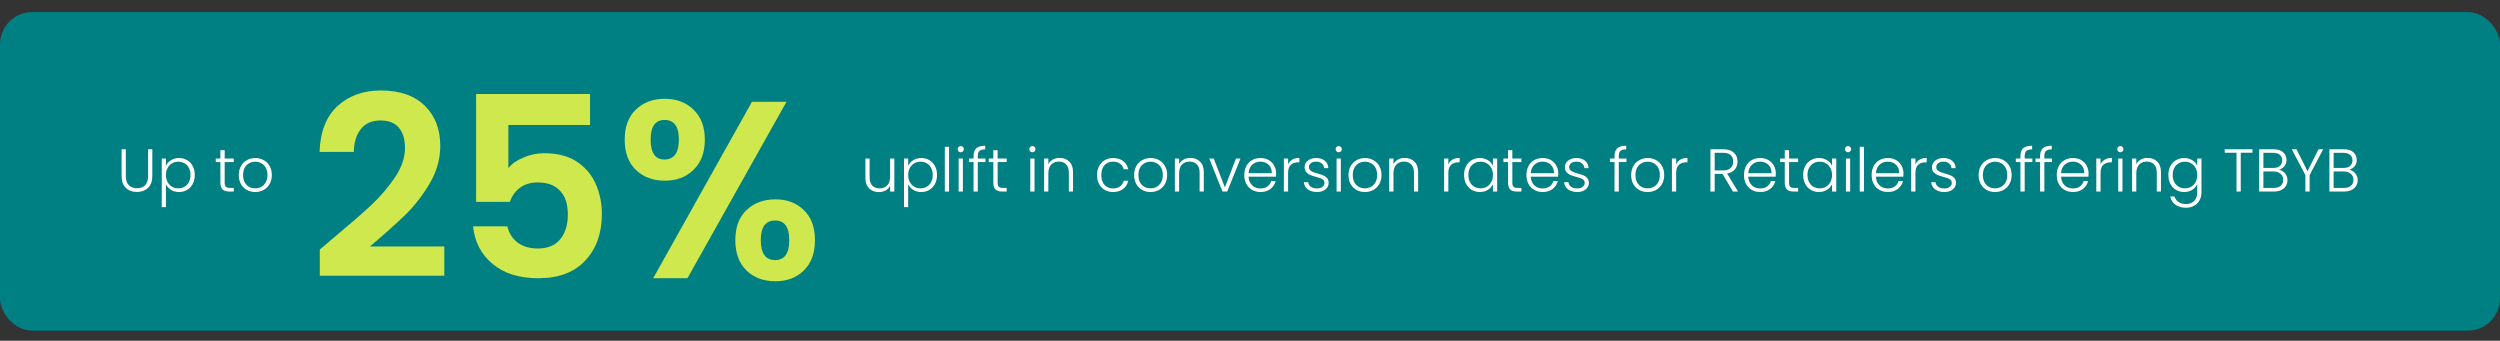 <svg xmlns="http://www.w3.org/2000/svg" width="1240" height="169" viewBox="0 0 1240 169" fill="none"><rect x="0" y="0" width="1240" height="169" fill="#333333" stroke="none"/><rect y="6" width="1240" height="158" rx="16" fill="#008083"></rect><path d="M443.59 78.62V95H441.49V92.12C441.01 93.14 440.27 93.92 439.27 94.46C438.27 95 437.15 95.27 435.91 95.27C433.95 95.27 432.35 94.67 431.11 93.47C429.87 92.25 429.25 90.49 429.25 88.19V78.62H431.32V87.95C431.32 89.73 431.76 91.09 432.64 92.03C433.54 92.97 434.76 93.44 436.3 93.44C437.88 93.44 439.14 92.94 440.08 91.94C441.02 90.94 441.49 89.47 441.49 87.53V78.62H443.59ZM450.454 82.22C450.974 81.12 451.794 80.21 452.914 79.49C454.054 78.75 455.404 78.38 456.964 78.38C458.444 78.38 459.774 78.73 460.954 79.43C462.154 80.11 463.084 81.09 463.744 82.37C464.424 83.63 464.764 85.1 464.764 86.78C464.764 88.46 464.424 89.94 463.744 91.22C463.084 92.5 462.154 93.49 460.954 94.19C459.774 94.89 458.444 95.24 456.964 95.24C455.424 95.24 454.084 94.88 452.944 94.16C451.804 93.42 450.974 92.5 450.454 91.4V102.74H448.384V78.62H450.454V82.22ZM462.634 86.78C462.634 85.42 462.364 84.25 461.824 83.27C461.304 82.27 460.584 81.51 459.664 80.99C458.744 80.47 457.704 80.21 456.544 80.21C455.424 80.21 454.394 80.48 453.454 81.02C452.534 81.56 451.804 82.33 451.264 83.33C450.724 84.33 450.454 85.49 450.454 86.81C450.454 88.13 450.724 89.29 451.264 90.29C451.804 91.29 452.534 92.06 453.454 92.6C454.394 93.14 455.424 93.41 456.544 93.41C457.704 93.41 458.744 93.15 459.664 92.63C460.584 92.09 461.304 91.32 461.824 90.32C462.364 89.3 462.634 88.12 462.634 86.78ZM470.729 72.8V95H468.629V72.8H470.729ZM476.534 75.53C476.114 75.53 475.754 75.38 475.454 75.08C475.154 74.78 475.004 74.41 475.004 73.97C475.004 73.53 475.154 73.17 475.454 72.89C475.754 72.59 476.114 72.44 476.534 72.44C476.954 72.44 477.314 72.59 477.614 72.89C477.914 73.17 478.064 73.53 478.064 73.97C478.064 74.41 477.914 74.78 477.614 75.08C477.314 75.38 476.954 75.53 476.534 75.53ZM477.584 78.62V95H475.484V78.62H477.584ZM488.789 80.39H484.979V95H482.879V80.39H480.599V78.62H482.879V77.48C482.879 75.7 483.329 74.39 484.229 73.55C485.149 72.71 486.629 72.29 488.669 72.29V74.09C487.309 74.09 486.349 74.35 485.789 74.87C485.249 75.39 484.979 76.26 484.979 77.48V78.62H488.789V80.39ZM494.825 80.39V90.56C494.825 91.56 495.015 92.25 495.395 92.63C495.775 93.01 496.445 93.2 497.405 93.2H499.325V95H497.075C495.595 95 494.495 94.66 493.775 93.98C493.055 93.28 492.695 92.14 492.695 90.56V80.39H490.415V78.62H492.695V74.51H494.825V78.62H499.325V80.39H494.825ZM512.071 75.53C511.651 75.53 511.291 75.38 510.991 75.08C510.691 74.78 510.541 74.41 510.541 73.97C510.541 73.53 510.691 73.17 510.991 72.89C511.291 72.59 511.651 72.44 512.071 72.44C512.491 72.44 512.851 72.59 513.151 72.89C513.451 73.17 513.601 73.53 513.601 73.97C513.601 74.41 513.451 74.78 513.151 75.08C512.851 75.38 512.491 75.53 512.071 75.53ZM513.121 78.62V95H511.021V78.62H513.121ZM525.557 78.32C527.517 78.32 529.117 78.93 530.357 80.15C531.597 81.35 532.217 83.1 532.217 85.4V95H530.147V85.64C530.147 83.86 529.697 82.5 528.797 81.56C527.917 80.62 526.707 80.15 525.167 80.15C523.587 80.15 522.327 80.65 521.387 81.65C520.447 82.65 519.977 84.12 519.977 86.06V95H517.877V78.62H519.977V81.41C520.497 80.41 521.247 79.65 522.227 79.13C523.207 78.59 524.317 78.32 525.557 78.32ZM544.133 86.81C544.133 85.11 544.473 83.63 545.153 82.37C545.833 81.09 546.773 80.11 547.973 79.43C549.173 78.73 550.543 78.38 552.083 78.38C554.103 78.38 555.763 78.88 557.063 79.88C558.383 80.88 559.233 82.24 559.613 83.96H557.363C557.083 82.78 556.473 81.86 555.533 81.2C554.613 80.52 553.463 80.18 552.083 80.18C550.983 80.18 549.993 80.43 549.113 80.93C548.233 81.43 547.533 82.18 547.013 83.18C546.513 84.16 546.263 85.37 546.263 86.81C546.263 88.25 546.513 89.47 547.013 90.47C547.533 91.47 548.233 92.22 549.113 92.72C549.993 93.22 550.983 93.47 552.083 93.47C553.463 93.47 554.613 93.14 555.533 92.48C556.473 91.8 557.083 90.86 557.363 89.66H559.613C559.233 91.34 558.383 92.69 557.063 93.71C555.743 94.73 554.083 95.24 552.083 95.24C550.543 95.24 549.173 94.9 547.973 94.22C546.773 93.52 545.833 92.54 545.153 91.28C544.473 90 544.133 88.51 544.133 86.81ZM570.662 95.24C569.122 95.24 567.732 94.9 566.492 94.22C565.272 93.52 564.302 92.54 563.582 91.28C562.882 90 562.532 88.51 562.532 86.81C562.532 85.11 562.892 83.63 563.612 82.37C564.332 81.09 565.312 80.11 566.552 79.43C567.792 78.73 569.182 78.38 570.722 78.38C572.262 78.38 573.652 78.73 574.892 79.43C576.152 80.11 577.132 81.09 577.832 82.37C578.552 83.63 578.912 85.11 578.912 86.81C578.912 88.49 578.552 89.97 577.832 91.25C577.112 92.53 576.122 93.52 574.862 94.22C573.602 94.9 572.202 95.24 570.662 95.24ZM570.662 93.41C571.742 93.41 572.742 93.17 573.662 92.69C574.582 92.19 575.322 91.45 575.882 90.47C576.462 89.47 576.752 88.25 576.752 86.81C576.752 85.37 576.472 84.16 575.912 83.18C575.352 82.18 574.612 81.44 573.692 80.96C572.772 80.46 571.772 80.21 570.692 80.21C569.612 80.21 568.612 80.46 567.692 80.96C566.772 81.44 566.032 82.18 565.472 83.18C564.932 84.16 564.662 85.37 564.662 86.81C564.662 88.25 564.932 89.47 565.472 90.47C566.032 91.45 566.762 92.19 567.662 92.69C568.582 93.17 569.582 93.41 570.662 93.41ZM590.42 78.32C592.38 78.32 593.98 78.93 595.22 80.15C596.46 81.35 597.08 83.1 597.08 85.4V95H595.01V85.64C595.01 83.86 594.56 82.5 593.66 81.56C592.78 80.62 591.57 80.15 590.03 80.15C588.45 80.15 587.19 80.65 586.25 81.65C585.31 82.65 584.84 84.12 584.84 86.06V95H582.74V78.62H584.84V81.41C585.36 80.41 586.11 79.65 587.09 79.13C588.07 78.59 589.18 78.32 590.42 78.32ZM607.544 92.96L613.064 78.62H615.284L608.714 95H606.344L599.774 78.62H602.024L607.544 92.96ZM632.95 85.97C632.95 86.69 632.93 87.24 632.89 87.62H619.3C619.36 88.86 619.66 89.92 620.2 90.8C620.74 91.68 621.45 92.35 622.33 92.81C623.21 93.25 624.17 93.47 625.21 93.47C626.57 93.47 627.71 93.14 628.63 92.48C629.57 91.82 630.19 90.93 630.49 89.81H632.71C632.31 91.41 631.45 92.72 630.13 93.74C628.83 94.74 627.19 95.24 625.21 95.24C623.67 95.24 622.29 94.9 621.07 94.22C619.85 93.52 618.89 92.54 618.19 91.28C617.51 90 617.17 88.51 617.17 86.81C617.17 85.11 617.51 83.62 618.19 82.34C618.87 81.06 619.82 80.08 621.04 79.4C622.26 78.72 623.65 78.38 625.21 78.38C626.77 78.38 628.13 78.72 629.29 79.4C630.47 80.08 631.37 81 631.99 82.16C632.63 83.3 632.95 84.57 632.95 85.97ZM630.82 85.91C630.84 84.69 630.59 83.65 630.07 82.79C629.57 81.93 628.88 81.28 628 80.84C627.12 80.4 626.16 80.18 625.12 80.18C623.56 80.18 622.23 80.68 621.13 81.68C620.03 82.68 619.42 84.09 619.3 85.91H630.82ZM638.893 81.53C639.353 80.51 640.053 79.72 640.993 79.16C641.953 78.6 643.123 78.32 644.503 78.32V80.51H643.933C642.413 80.51 641.193 80.92 640.273 81.74C639.353 82.56 638.893 83.93 638.893 85.85V95H636.793V78.62H638.893V81.53ZM653.302 95.24C651.422 95.24 649.882 94.81 648.682 93.95C647.502 93.07 646.842 91.88 646.702 90.38H648.862C648.962 91.3 649.392 92.05 650.152 92.63C650.932 93.19 651.972 93.47 653.272 93.47C654.412 93.47 655.302 93.2 655.942 92.66C656.602 92.12 656.932 91.45 656.932 90.65C656.932 90.09 656.752 89.63 656.392 89.27C656.032 88.91 655.572 88.63 655.012 88.43C654.472 88.21 653.732 87.98 652.792 87.74C651.572 87.42 650.582 87.1 649.822 86.78C649.062 86.46 648.412 85.99 647.872 85.37C647.352 84.73 647.092 83.88 647.092 82.82C647.092 82.02 647.332 81.28 647.812 80.6C648.292 79.92 648.972 79.38 649.852 78.98C650.732 78.58 651.732 78.38 652.852 78.38C654.612 78.38 656.032 78.83 657.112 79.73C658.192 80.61 658.772 81.83 658.852 83.39H656.752C656.692 82.43 656.312 81.66 655.612 81.08C654.932 80.48 653.992 80.18 652.792 80.18C651.732 80.18 650.872 80.43 650.212 80.93C649.552 81.43 649.222 82.05 649.222 82.79C649.222 83.43 649.412 83.96 649.792 84.38C650.192 84.78 650.682 85.1 651.262 85.34C651.842 85.56 652.622 85.81 653.602 86.09C654.782 86.41 655.722 86.72 656.422 87.02C657.122 87.32 657.722 87.76 658.222 88.34C658.722 88.92 658.982 89.69 659.002 90.65C659.002 91.53 658.762 92.32 658.282 93.02C657.802 93.7 657.132 94.24 656.272 94.64C655.412 95.04 654.422 95.24 653.302 95.24ZM664.005 75.53C663.585 75.53 663.225 75.38 662.925 75.08C662.625 74.78 662.475 74.41 662.475 73.97C662.475 73.53 662.625 73.17 662.925 72.89C663.225 72.59 663.585 72.44 664.005 72.44C664.425 72.44 664.785 72.59 665.085 72.89C665.385 73.17 665.535 73.53 665.535 73.97C665.535 74.41 665.385 74.78 665.085 75.08C664.785 75.38 664.425 75.53 664.005 75.53ZM665.055 78.62V95H662.955V78.62H665.055ZM676.98 95.24C675.44 95.24 674.05 94.9 672.81 94.22C671.59 93.52 670.62 92.54 669.9 91.28C669.2 90 668.85 88.51 668.85 86.81C668.85 85.11 669.21 83.63 669.93 82.37C670.65 81.09 671.63 80.11 672.87 79.43C674.11 78.73 675.5 78.38 677.04 78.38C678.58 78.38 679.97 78.73 681.21 79.43C682.47 80.11 683.45 81.09 684.15 82.37C684.87 83.63 685.23 85.11 685.23 86.81C685.23 88.49 684.87 89.97 684.15 91.25C683.43 92.53 682.44 93.52 681.18 94.22C679.92 94.9 678.52 95.24 676.98 95.24ZM676.98 93.41C678.06 93.41 679.06 93.17 679.98 92.69C680.9 92.19 681.64 91.45 682.2 90.47C682.78 89.47 683.07 88.25 683.07 86.81C683.07 85.37 682.79 84.16 682.23 83.18C681.67 82.18 680.93 81.44 680.01 80.96C679.09 80.46 678.09 80.21 677.01 80.21C675.93 80.21 674.93 80.46 674.01 80.96C673.09 81.44 672.35 82.18 671.79 83.18C671.25 84.16 670.98 85.37 670.98 86.81C670.98 88.25 671.25 89.47 671.79 90.47C672.35 91.45 673.08 92.19 673.98 92.69C674.9 93.17 675.9 93.41 676.98 93.41ZM696.738 78.32C698.698 78.32 700.298 78.93 701.538 80.15C702.778 81.35 703.398 83.1 703.398 85.4V95H701.328V85.64C701.328 83.86 700.878 82.5 699.978 81.56C699.098 80.62 697.888 80.15 696.348 80.15C694.768 80.15 693.508 80.65 692.568 81.65C691.628 82.65 691.158 84.12 691.158 86.06V95H689.058V78.62H691.158V81.41C691.678 80.41 692.428 79.65 693.408 79.13C694.388 78.59 695.498 78.32 696.738 78.32ZM718.375 81.53C718.835 80.51 719.535 79.72 720.475 79.16C721.435 78.6 722.605 78.32 723.985 78.32V80.51H723.415C721.895 80.51 720.675 80.92 719.755 81.74C718.835 82.56 718.375 83.93 718.375 85.85V95H716.275V78.62H718.375V81.53ZM726.184 86.78C726.184 85.1 726.514 83.63 727.174 82.37C727.854 81.09 728.784 80.11 729.964 79.43C731.164 78.73 732.514 78.38 734.014 78.38C735.574 78.38 736.914 78.74 738.034 79.46C739.174 80.18 739.994 81.1 740.494 82.22V78.62H742.594V95H740.494V91.37C739.974 92.49 739.144 93.42 738.004 94.16C736.884 94.88 735.544 95.24 733.984 95.24C732.504 95.24 731.164 94.89 729.964 94.19C728.784 93.49 727.854 92.5 727.174 91.22C726.514 89.94 726.184 88.46 726.184 86.78ZM740.494 86.81C740.494 85.49 740.224 84.33 739.684 83.33C739.144 82.33 738.404 81.56 737.464 81.02C736.544 80.48 735.524 80.21 734.404 80.21C733.244 80.21 732.204 80.47 731.284 80.99C730.364 81.51 729.634 82.27 729.094 83.27C728.574 84.25 728.314 85.42 728.314 86.78C728.314 88.12 728.574 89.3 729.094 90.32C729.634 91.32 730.364 92.09 731.284 92.63C732.204 93.15 733.244 93.41 734.404 93.41C735.524 93.41 736.544 93.14 737.464 92.6C738.404 92.06 739.144 91.29 739.684 90.29C740.224 89.29 740.494 88.13 740.494 86.81ZM750.118 80.39V90.56C750.118 91.56 750.308 92.25 750.688 92.63C751.068 93.01 751.738 93.2 752.698 93.2H754.618V95H752.368C750.888 95 749.788 94.66 749.068 93.98C748.348 93.28 747.988 92.14 747.988 90.56V80.39H745.708V78.62H747.988V74.51H750.118V78.62H754.618V80.39H750.118ZM772.902 85.97C772.902 86.69 772.882 87.24 772.842 87.62H759.252C759.312 88.86 759.612 89.92 760.152 90.8C760.692 91.68 761.402 92.35 762.282 92.81C763.162 93.25 764.122 93.47 765.162 93.47C766.522 93.47 767.662 93.14 768.582 92.48C769.522 91.82 770.142 90.93 770.442 89.81H772.662C772.262 91.41 771.402 92.72 770.082 93.74C768.782 94.74 767.142 95.24 765.162 95.24C763.622 95.24 762.242 94.9 761.022 94.22C759.802 93.52 758.842 92.54 758.142 91.28C757.462 90 757.122 88.51 757.122 86.81C757.122 85.11 757.462 83.62 758.142 82.34C758.822 81.06 759.772 80.08 760.992 79.4C762.212 78.72 763.602 78.38 765.162 78.38C766.722 78.38 768.082 78.72 769.242 79.4C770.422 80.08 771.322 81 771.942 82.16C772.582 83.3 772.902 84.57 772.902 85.97ZM770.772 85.91C770.792 84.69 770.542 83.65 770.022 82.79C769.522 81.93 768.832 81.28 767.952 80.84C767.072 80.4 766.112 80.18 765.072 80.18C763.512 80.18 762.182 80.68 761.082 81.68C759.982 82.68 759.372 84.09 759.252 85.91H770.772ZM782.384 95.24C780.504 95.24 778.964 94.81 777.764 93.95C776.584 93.07 775.924 91.88 775.784 90.38H777.944C778.044 91.3 778.474 92.05 779.234 92.63C780.014 93.19 781.054 93.47 782.354 93.47C783.494 93.47 784.384 93.2 785.024 92.66C785.684 92.12 786.014 91.45 786.014 90.65C786.014 90.09 785.834 89.63 785.474 89.27C785.114 88.91 784.654 88.63 784.094 88.43C783.554 88.21 782.814 87.98 781.874 87.74C780.654 87.42 779.664 87.1 778.904 86.78C778.144 86.46 777.494 85.99 776.954 85.37C776.434 84.73 776.174 83.88 776.174 82.82C776.174 82.02 776.414 81.28 776.894 80.6C777.374 79.92 778.054 79.38 778.934 78.98C779.814 78.58 780.814 78.38 781.934 78.38C783.694 78.38 785.114 78.83 786.194 79.73C787.274 80.61 787.854 81.83 787.934 83.39H785.834C785.774 82.43 785.394 81.66 784.694 81.08C784.014 80.48 783.074 80.18 781.874 80.18C780.814 80.18 779.954 80.43 779.294 80.93C778.634 81.43 778.304 82.05 778.304 82.79C778.304 83.43 778.494 83.96 778.874 84.38C779.274 84.78 779.764 85.1 780.344 85.34C780.924 85.56 781.704 85.81 782.684 86.09C783.864 86.41 784.804 86.72 785.504 87.02C786.204 87.32 786.804 87.76 787.304 88.34C787.804 88.92 788.064 89.69 788.084 90.65C788.084 91.53 787.844 92.32 787.364 93.02C786.884 93.7 786.214 94.24 785.354 94.64C784.494 95.04 783.504 95.24 782.384 95.24ZM806.719 80.39H802.909V95H800.809V80.39H798.529V78.62H800.809V77.48C800.809 75.7 801.259 74.39 802.159 73.55C803.079 72.71 804.559 72.29 806.599 72.29V74.09C805.239 74.09 804.279 74.35 803.719 74.87C803.179 75.39 802.909 76.26 802.909 77.48V78.62H806.719V80.39ZM817.195 95.24C815.655 95.24 814.265 94.9 813.025 94.22C811.805 93.52 810.835 92.54 810.115 91.28C809.415 90 809.065 88.51 809.065 86.81C809.065 85.11 809.425 83.63 810.145 82.37C810.865 81.09 811.845 80.11 813.085 79.43C814.325 78.73 815.715 78.38 817.255 78.38C818.795 78.38 820.185 78.73 821.425 79.43C822.685 80.11 823.665 81.09 824.365 82.37C825.085 83.63 825.445 85.11 825.445 86.81C825.445 88.49 825.085 89.97 824.365 91.25C823.645 92.53 822.655 93.52 821.395 94.22C820.135 94.9 818.735 95.24 817.195 95.24ZM817.195 93.41C818.275 93.41 819.275 93.17 820.195 92.69C821.115 92.19 821.855 91.45 822.415 90.47C822.995 89.47 823.285 88.25 823.285 86.81C823.285 85.37 823.005 84.16 822.445 83.18C821.885 82.18 821.145 81.44 820.225 80.96C819.305 80.46 818.305 80.21 817.225 80.21C816.145 80.21 815.145 80.46 814.225 80.96C813.305 81.44 812.565 82.18 812.005 83.18C811.465 84.16 811.195 85.37 811.195 86.81C811.195 88.25 811.465 89.47 812.005 90.47C812.565 91.45 813.295 92.19 814.195 92.69C815.115 93.17 816.115 93.41 817.195 93.41ZM831.373 81.53C831.833 80.51 832.533 79.72 833.473 79.16C834.433 78.6 835.603 78.32 836.983 78.32V80.51H836.413C834.893 80.51 833.673 80.92 832.753 81.74C831.833 82.56 831.373 83.93 831.373 85.85V95H829.273V78.62H831.373V81.53ZM859.535 95L854.345 86.24H850.475V95H848.375V74.03H854.675C857.015 74.03 858.785 74.59 859.985 75.71C861.205 76.83 861.815 78.3 861.815 80.12C861.815 81.64 861.375 82.94 860.495 84.02C859.635 85.08 858.355 85.77 856.655 86.09L862.055 95H859.535ZM850.475 84.53H854.705C856.345 84.53 857.575 84.13 858.395 83.33C859.235 82.53 859.655 81.46 859.655 80.12C859.655 78.74 859.255 77.68 858.455 76.94C857.655 76.18 856.395 75.8 854.675 75.8H850.475V84.53ZM880.802 85.97C880.802 86.69 880.782 87.24 880.742 87.62H867.152C867.212 88.86 867.512 89.92 868.052 90.8C868.592 91.68 869.302 92.35 870.182 92.81C871.062 93.25 872.022 93.47 873.062 93.47C874.422 93.47 875.562 93.14 876.482 92.48C877.422 91.82 878.042 90.93 878.342 89.81H880.562C880.162 91.41 879.302 92.72 877.982 93.74C876.682 94.74 875.042 95.24 873.062 95.24C871.522 95.24 870.142 94.9 868.922 94.22C867.702 93.52 866.742 92.54 866.042 91.28C865.362 90 865.022 88.51 865.022 86.81C865.022 85.11 865.362 83.62 866.042 82.34C866.722 81.06 867.672 80.08 868.892 79.4C870.112 78.72 871.502 78.38 873.062 78.38C874.622 78.38 875.982 78.72 877.142 79.4C878.322 80.08 879.222 81 879.842 82.16C880.482 83.3 880.802 84.57 880.802 85.97ZM878.672 85.91C878.692 84.69 878.442 83.65 877.922 82.79C877.422 81.93 876.732 81.28 875.852 80.84C874.972 80.4 874.012 80.18 872.972 80.18C871.412 80.18 870.082 80.68 868.982 81.68C867.882 82.68 867.272 84.09 867.152 85.91H878.672ZM887.374 80.39V90.56C887.374 91.56 887.564 92.25 887.944 92.63C888.324 93.01 888.994 93.2 889.954 93.2H891.874V95H889.624C888.144 95 887.044 94.66 886.324 93.98C885.604 93.28 885.244 92.14 885.244 90.56V80.39H882.964V78.62H885.244V74.51H887.374V78.62H891.874V80.39H887.374ZM894.378 86.78C894.378 85.1 894.708 83.63 895.368 82.37C896.048 81.09 896.978 80.11 898.158 79.43C899.358 78.73 900.708 78.38 902.208 78.38C903.768 78.38 905.108 78.74 906.228 79.46C907.368 80.18 908.188 81.1 908.688 82.22V78.62H910.788V95H908.688V91.37C908.168 92.49 907.338 93.42 906.198 94.16C905.078 94.88 903.738 95.24 902.178 95.24C900.698 95.24 899.358 94.89 898.158 94.19C896.978 93.49 896.048 92.5 895.368 91.22C894.708 89.94 894.378 88.46 894.378 86.78ZM908.688 86.81C908.688 85.49 908.418 84.33 907.878 83.33C907.338 82.33 906.598 81.56 905.658 81.02C904.738 80.48 903.718 80.21 902.598 80.21C901.438 80.21 900.398 80.47 899.478 80.99C898.558 81.51 897.828 82.27 897.288 83.27C896.768 84.25 896.508 85.42 896.508 86.78C896.508 88.12 896.768 89.3 897.288 90.32C897.828 91.32 898.558 92.09 899.478 92.63C900.398 93.15 901.438 93.41 902.598 93.41C903.718 93.41 904.738 93.14 905.658 92.6C906.598 92.06 907.338 91.29 907.878 90.29C908.418 89.29 908.688 88.13 908.688 86.81ZM916.632 75.53C916.212 75.53 915.852 75.38 915.552 75.08C915.252 74.78 915.102 74.41 915.102 73.97C915.102 73.53 915.252 73.17 915.552 72.89C915.852 72.59 916.212 72.44 916.632 72.44C917.052 72.44 917.412 72.59 917.712 72.89C918.012 73.17 918.162 73.53 918.162 73.97C918.162 74.41 918.012 74.78 917.712 75.08C917.412 75.38 917.052 75.53 916.632 75.53ZM917.682 78.62V95H915.582V78.62H917.682ZM924.537 72.8V95H922.437V72.8H924.537ZM944.113 85.97C944.113 86.69 944.093 87.24 944.053 87.62H930.463C930.523 88.86 930.823 89.92 931.363 90.8C931.903 91.68 932.613 92.35 933.493 92.81C934.373 93.25 935.333 93.47 936.373 93.47C937.733 93.47 938.873 93.14 939.793 92.48C940.733 91.82 941.353 90.93 941.653 89.81H943.873C943.473 91.41 942.613 92.72 941.293 93.74C939.993 94.74 938.353 95.24 936.373 95.24C934.833 95.24 933.453 94.9 932.233 94.22C931.013 93.52 930.053 92.54 929.353 91.28C928.673 90 928.333 88.51 928.333 86.81C928.333 85.11 928.673 83.62 929.353 82.34C930.033 81.06 930.983 80.08 932.203 79.4C933.423 78.72 934.813 78.38 936.373 78.38C937.933 78.38 939.293 78.72 940.453 79.4C941.633 80.08 942.533 81 943.153 82.16C943.793 83.3 944.113 84.57 944.113 85.97ZM941.983 85.91C942.003 84.69 941.753 83.65 941.233 82.79C940.733 81.93 940.043 81.28 939.163 80.84C938.283 80.4 937.323 80.18 936.283 80.18C934.723 80.18 933.393 80.68 932.293 81.68C931.193 82.68 930.583 84.09 930.463 85.91H941.983ZM950.055 81.53C950.515 80.51 951.215 79.72 952.155 79.16C953.115 78.6 954.285 78.32 955.665 78.32V80.51H955.095C953.575 80.51 952.355 80.92 951.435 81.74C950.515 82.56 950.055 83.93 950.055 85.85V95H947.955V78.62H950.055V81.53ZM964.464 95.24C962.584 95.24 961.044 94.81 959.844 93.95C958.664 93.07 958.004 91.88 957.864 90.38H960.024C960.124 91.3 960.554 92.05 961.314 92.63C962.094 93.19 963.134 93.47 964.434 93.47C965.574 93.47 966.464 93.2 967.104 92.66C967.764 92.12 968.094 91.45 968.094 90.65C968.094 90.09 967.914 89.63 967.554 89.27C967.194 88.91 966.734 88.63 966.174 88.43C965.634 88.21 964.894 87.98 963.954 87.74C962.734 87.42 961.744 87.1 960.984 86.78C960.224 86.46 959.574 85.99 959.034 85.37C958.514 84.73 958.254 83.88 958.254 82.82C958.254 82.02 958.494 81.28 958.974 80.6C959.454 79.92 960.134 79.38 961.014 78.98C961.894 78.58 962.894 78.38 964.014 78.38C965.774 78.38 967.194 78.83 968.274 79.73C969.354 80.61 969.934 81.83 970.014 83.39H967.914C967.854 82.43 967.474 81.66 966.774 81.08C966.094 80.48 965.154 80.18 963.954 80.18C962.894 80.18 962.034 80.43 961.374 80.93C960.714 81.43 960.384 82.05 960.384 82.79C960.384 83.43 960.574 83.96 960.954 84.38C961.354 84.78 961.844 85.1 962.424 85.34C963.004 85.56 963.784 85.81 964.764 86.09C965.944 86.41 966.884 86.72 967.584 87.02C968.284 87.32 968.884 87.76 969.384 88.34C969.884 88.92 970.144 89.69 970.164 90.65C970.164 91.53 969.924 92.32 969.444 93.02C968.964 93.7 968.294 94.24 967.434 94.64C966.574 95.04 965.584 95.24 964.464 95.24ZM989.519 95.24C987.979 95.24 986.589 94.9 985.349 94.22C984.129 93.52 983.159 92.54 982.439 91.28C981.739 90 981.389 88.51 981.389 86.81C981.389 85.11 981.749 83.63 982.469 82.37C983.189 81.09 984.169 80.11 985.409 79.43C986.649 78.73 988.039 78.38 989.579 78.38C991.119 78.38 992.509 78.73 993.749 79.43C995.009 80.11 995.989 81.09 996.689 82.37C997.409 83.63 997.769 85.11 997.769 86.81C997.769 88.49 997.409 89.97 996.689 91.25C995.969 92.53 994.979 93.52 993.719 94.22C992.459 94.9 991.059 95.24 989.519 95.24ZM989.519 93.41C990.599 93.41 991.599 93.17 992.519 92.69C993.439 92.19 994.179 91.45 994.739 90.47C995.319 89.47 995.609 88.25 995.609 86.81C995.609 85.37 995.329 84.16 994.769 83.18C994.209 82.18 993.469 81.44 992.549 80.96C991.629 80.46 990.629 80.21 989.549 80.21C988.469 80.21 987.469 80.46 986.549 80.96C985.629 81.44 984.889 82.18 984.329 83.18C983.789 84.16 983.519 85.37 983.519 86.81C983.519 88.25 983.789 89.47 984.329 90.47C984.889 91.45 985.619 92.19 986.519 92.69C987.439 93.17 988.439 93.41 989.519 93.41ZM1008.05 80.39H1004.24V95H1002.14V80.39H999.857V78.62H1002.14V77.48C1002.14 75.7 1002.59 74.39 1003.49 73.55C1004.41 72.71 1005.89 72.29 1007.93 72.29V74.09C1006.57 74.09 1005.61 74.35 1005.05 74.87C1004.51 75.39 1004.24 76.26 1004.24 77.48V78.62H1008.05V80.39ZM1017.8 80.39H1013.99V95H1011.89V80.39H1009.61V78.62H1011.89V77.48C1011.89 75.7 1012.34 74.39 1013.24 73.55C1014.16 72.71 1015.64 72.29 1017.68 72.29V74.09C1016.32 74.09 1015.36 74.35 1014.8 74.87C1014.26 75.39 1013.99 76.26 1013.99 77.48V78.62H1017.8V80.39ZM1035.93 85.97C1035.93 86.69 1035.91 87.24 1035.87 87.62H1022.28C1022.34 88.86 1022.64 89.92 1023.18 90.8C1023.72 91.68 1024.43 92.35 1025.31 92.81C1026.19 93.25 1027.15 93.47 1028.19 93.47C1029.55 93.47 1030.69 93.14 1031.61 92.48C1032.55 91.82 1033.17 90.93 1033.47 89.81H1035.69C1035.29 91.41 1034.43 92.72 1033.11 93.74C1031.81 94.74 1030.17 95.24 1028.19 95.24C1026.65 95.24 1025.27 94.9 1024.05 94.22C1022.83 93.52 1021.87 92.54 1021.17 91.28C1020.49 90 1020.15 88.51 1020.15 86.81C1020.15 85.11 1020.49 83.62 1021.17 82.34C1021.85 81.06 1022.8 80.08 1024.02 79.4C1025.24 78.72 1026.63 78.38 1028.19 78.38C1029.75 78.38 1031.11 78.72 1032.27 79.4C1033.45 80.08 1034.35 81 1034.97 82.16C1035.61 83.3 1035.93 84.57 1035.93 85.97ZM1033.8 85.91C1033.82 84.69 1033.57 83.65 1033.05 82.79C1032.55 81.93 1031.86 81.28 1030.98 80.84C1030.1 80.4 1029.14 80.18 1028.1 80.18C1026.54 80.18 1025.21 80.68 1024.11 81.68C1023.01 82.68 1022.4 84.09 1022.28 85.91H1033.8ZM1041.87 81.53C1042.33 80.51 1043.03 79.72 1043.97 79.16C1044.93 78.6 1046.1 78.32 1047.48 78.32V80.51H1046.91C1045.39 80.51 1044.17 80.92 1043.25 81.74C1042.33 82.56 1041.87 83.93 1041.87 85.85V95H1039.77V78.62H1041.87V81.53ZM1051.69 75.53C1051.27 75.53 1050.91 75.38 1050.61 75.08C1050.31 74.78 1050.16 74.41 1050.16 73.97C1050.16 73.53 1050.31 73.17 1050.61 72.89C1050.91 72.59 1051.27 72.44 1051.69 72.44C1052.11 72.44 1052.47 72.59 1052.77 72.89C1053.07 73.17 1053.22 73.53 1053.22 73.97C1053.22 74.41 1053.07 74.78 1052.77 75.08C1052.47 75.38 1052.11 75.53 1051.69 75.53ZM1052.74 78.62V95H1050.64V78.62H1052.74ZM1065.18 78.32C1067.14 78.32 1068.74 78.93 1069.98 80.15C1071.22 81.35 1071.84 83.1 1071.84 85.4V95H1069.77V85.64C1069.77 83.86 1069.32 82.5 1068.42 81.56C1067.54 80.62 1066.33 80.15 1064.79 80.15C1063.21 80.15 1061.95 80.65 1061.01 81.65C1060.07 82.65 1059.6 84.12 1059.6 86.06V95H1057.5V78.62H1059.6V81.41C1060.12 80.41 1060.87 79.65 1061.85 79.13C1062.83 78.59 1063.94 78.32 1065.18 78.32ZM1083.35 78.38C1084.89 78.38 1086.23 78.74 1087.37 79.46C1088.51 80.18 1089.33 81.09 1089.83 82.19V78.62H1091.93V95.42C1091.93 96.92 1091.6 98.25 1090.94 99.41C1090.3 100.57 1089.4 101.46 1088.24 102.08C1087.08 102.72 1085.76 103.04 1084.28 103.04C1082.18 103.04 1080.43 102.54 1079.03 101.54C1077.65 100.54 1076.79 99.18 1076.45 97.46H1078.52C1078.88 98.6 1079.56 99.51 1080.56 100.19C1081.58 100.87 1082.82 101.21 1084.28 101.21C1085.34 101.21 1086.29 100.98 1087.13 100.52C1087.97 100.08 1088.63 99.42 1089.11 98.54C1089.59 97.66 1089.83 96.62 1089.83 95.42V91.37C1089.31 92.49 1088.48 93.42 1087.34 94.16C1086.22 94.88 1084.89 95.24 1083.35 95.24C1081.85 95.24 1080.5 94.89 1079.3 94.19C1078.12 93.49 1077.19 92.5 1076.51 91.22C1075.85 89.94 1075.52 88.46 1075.52 86.78C1075.52 85.1 1075.85 83.63 1076.51 82.37C1077.19 81.09 1078.12 80.11 1079.3 79.43C1080.5 78.73 1081.85 78.38 1083.35 78.38ZM1089.83 86.81C1089.83 85.49 1089.56 84.33 1089.02 83.33C1088.48 82.33 1087.74 81.56 1086.8 81.02C1085.88 80.48 1084.86 80.21 1083.74 80.21C1082.58 80.21 1081.54 80.47 1080.62 80.99C1079.7 81.51 1078.97 82.27 1078.43 83.27C1077.91 84.25 1077.65 85.42 1077.65 86.78C1077.65 88.12 1077.91 89.3 1078.43 90.32C1078.97 91.32 1079.7 92.09 1080.62 92.63C1081.54 93.15 1082.58 93.41 1083.74 93.41C1084.86 93.41 1085.88 93.14 1086.8 92.6C1087.74 92.06 1088.48 91.29 1089.02 90.29C1089.56 89.29 1089.83 88.13 1089.83 86.81ZM1117.23 74.03V75.77H1111.41V95H1109.31V75.77H1103.46V74.03H1117.23ZM1130.35 84.17C1131.53 84.39 1132.53 84.99 1133.35 85.97C1134.17 86.95 1134.58 88.09 1134.58 89.39C1134.58 90.45 1134.31 91.41 1133.77 92.27C1133.25 93.11 1132.48 93.78 1131.46 94.28C1130.44 94.76 1129.22 95 1127.8 95H1120.54V74.03H1127.59C1129.71 74.03 1131.32 74.52 1132.42 75.5C1133.54 76.48 1134.1 77.75 1134.1 79.31C1134.1 80.61 1133.75 81.67 1133.05 82.49C1132.35 83.29 1131.45 83.85 1130.35 84.17ZM1122.64 83.3H1127.53C1128.95 83.3 1130.04 82.97 1130.8 82.31C1131.58 81.63 1131.97 80.7 1131.97 79.52C1131.97 78.36 1131.58 77.45 1130.8 76.79C1130.04 76.13 1128.92 75.8 1127.44 75.8H1122.64V83.3ZM1127.65 93.23C1129.17 93.23 1130.35 92.87 1131.19 92.15C1132.05 91.43 1132.48 90.44 1132.48 89.18C1132.48 87.92 1132.03 86.92 1131.13 86.18C1130.25 85.42 1129.06 85.04 1127.56 85.04H1122.64V93.23H1127.65ZM1152.3 74.03L1145.58 86.84V95H1143.48V86.84L1136.7 74.03H1139.07L1144.53 84.92L1149.96 74.03H1152.3ZM1165.19 84.17C1166.37 84.39 1167.37 84.99 1168.19 85.97C1169.01 86.95 1169.42 88.09 1169.42 89.39C1169.42 90.45 1169.15 91.41 1168.61 92.27C1168.09 93.11 1167.32 93.78 1166.3 94.28C1165.28 94.76 1164.06 95 1162.64 95H1155.38V74.03H1162.43C1164.55 74.03 1166.16 74.52 1167.26 75.5C1168.38 76.48 1168.94 77.75 1168.94 79.31C1168.94 80.61 1168.59 81.67 1167.89 82.49C1167.19 83.29 1166.29 83.85 1165.19 84.17ZM1157.48 83.3H1162.37C1163.79 83.3 1164.88 82.97 1165.64 82.31C1166.42 81.63 1166.81 80.7 1166.81 79.52C1166.81 78.36 1166.42 77.45 1165.64 76.79C1164.88 76.13 1163.76 75.8 1162.28 75.8H1157.48V83.3ZM1162.49 93.23C1164.01 93.23 1165.19 92.87 1166.03 92.15C1166.89 91.43 1167.32 90.44 1167.32 89.18C1167.32 87.92 1166.87 86.92 1165.97 86.18C1165.09 85.42 1163.9 85.04 1162.4 85.04H1157.48V93.23H1162.49Z" fill="white"></path><path d="M165.125 118.25C173.125 111.583 179.5 106.042 184.25 101.625C189 97.125 192.958 92.458 196.125 87.625C199.292 82.792 200.875 78.042 200.875 73.375C200.875 69.125 199.875 65.792 197.875 63.375C195.875 60.958 192.792 59.75 188.625 59.75C184.458 59.75 181.25 61.167 179 64C176.75 66.75 175.583 70.542 175.5 75.375H158.5C158.833 65.375 161.792 57.792 167.375 52.625C173.042 47.458 180.208 44.875 188.875 44.875C198.375 44.875 205.667 47.417 210.75 52.5C215.833 57.5 218.375 64.125 218.375 72.375C218.375 78.875 216.625 85.083 213.125 91C209.625 96.917 205.625 102.083 201.125 106.5C196.625 110.833 190.75 116.083 183.5 122.25H220.375V136.75H158.625V123.75L165.125 118.25ZM292.652 62H252.152V83.375C253.902 81.208 256.402 79.458 259.652 78.125C262.902 76.708 266.361 76 270.027 76C276.694 76 282.152 77.458 286.402 80.375C290.652 83.292 293.736 87.042 295.652 91.625C297.569 96.125 298.527 100.958 298.527 106.125C298.527 115.708 295.777 123.417 290.277 129.25C284.861 135.083 277.111 138 267.027 138C257.527 138 249.944 135.625 244.277 130.875C238.611 126.125 235.402 119.917 234.652 112.25H251.652C252.402 115.583 254.069 118.25 256.652 120.25C259.319 122.25 262.694 123.25 266.777 123.25C271.694 123.25 275.402 121.708 277.902 118.625C280.402 115.542 281.652 111.458 281.652 106.375C281.652 101.208 280.361 97.292 277.777 94.625C275.277 91.875 271.569 90.5 266.652 90.5C263.152 90.5 260.236 91.375 257.902 93.125C255.569 94.875 253.902 97.208 252.902 100.125H236.152V46.625H292.652V62ZM309.847 69.25C309.847 62.917 311.68 57.958 315.347 54.375C319.097 50.792 323.888 49 329.722 49C335.555 49 340.305 50.792 343.972 54.375C347.722 57.958 349.597 62.917 349.597 69.25C349.597 75.667 347.722 80.667 343.972 84.25C340.305 87.833 335.555 89.625 329.722 89.625C323.888 89.625 319.097 87.833 315.347 84.25C311.68 80.667 309.847 75.667 309.847 69.25ZM390.097 50.5L340.972 138H323.972L372.972 50.5H390.097ZM329.597 59.5C325.013 59.5 322.722 62.75 322.722 69.25C322.722 75.833 325.013 79.125 329.597 79.125C331.847 79.125 333.597 78.333 334.847 76.75C336.097 75.083 336.722 72.583 336.722 69.25C336.722 62.75 334.347 59.5 329.597 59.5ZM364.722 119.125C364.722 112.708 366.555 107.75 370.222 104.25C373.972 100.667 378.763 98.875 384.597 98.875C390.43 98.875 395.138 100.667 398.722 104.25C402.388 107.75 404.222 112.708 404.222 119.125C404.222 125.542 402.388 130.542 398.722 134.125C395.138 137.708 390.43 139.5 384.597 139.5C378.68 139.5 373.888 137.708 370.222 134.125C366.555 130.542 364.722 125.542 364.722 119.125ZM384.472 109.375C379.722 109.375 377.347 112.625 377.347 119.125C377.347 125.708 379.722 129 384.472 129C389.138 129 391.472 125.708 391.472 119.125C391.472 112.625 389.138 109.375 384.472 109.375Z" fill="#CEE84D"></path><path d="M62.41 74.03V87.23C62.41 89.31 62.9 90.85 63.88 91.85C64.88 92.85 66.24 93.35 67.96 93.35C69.68 93.35 71.02 92.86 71.98 91.88C72.96 90.88 73.45 89.33 73.45 87.23V74.03H75.55V87.2C75.55 89.86 74.84 91.86 73.42 93.2C72.02 94.54 70.19 95.21 67.93 95.21C65.67 95.21 63.83 94.54 62.41 93.2C61.01 91.86 60.31 89.86 60.31 87.2V74.03H62.41ZM82.304 82.22C82.824 81.12 83.644 80.21 84.764 79.49C85.904 78.75 87.254 78.38 88.814 78.38C90.294 78.38 91.624 78.73 92.804 79.43C94.004 80.11 94.934 81.09 95.594 82.37C96.274 83.63 96.614 85.1 96.614 86.78C96.614 88.46 96.274 89.94 95.594 91.22C94.934 92.5 94.004 93.49 92.804 94.19C91.624 94.89 90.294 95.24 88.814 95.24C87.274 95.24 85.934 94.88 84.794 94.16C83.654 93.42 82.824 92.5 82.304 91.4V102.74H80.234V78.62H82.304V82.22ZM94.484 86.78C94.484 85.42 94.214 84.25 93.674 83.27C93.154 82.27 92.434 81.51 91.514 80.99C90.594 80.47 89.554 80.21 88.394 80.21C87.274 80.21 86.244 80.48 85.304 81.02C84.384 81.56 83.654 82.33 83.114 83.33C82.574 84.33 82.304 85.49 82.304 86.81C82.304 88.13 82.574 89.29 83.114 90.29C83.654 91.29 84.384 92.06 85.304 92.6C86.244 93.14 87.274 93.41 88.394 93.41C89.554 93.41 90.594 93.15 91.514 92.63C92.434 92.09 93.154 91.32 93.674 90.32C94.214 89.3 94.484 88.12 94.484 86.78ZM111.441 80.39V90.56C111.441 91.56 111.631 92.25 112.011 92.63C112.391 93.01 113.061 93.2 114.021 93.2H115.941V95H113.691C112.211 95 111.111 94.66 110.391 93.98C109.671 93.28 109.311 92.14 109.311 90.56V80.39H107.031V78.62H109.311V74.51H111.441V78.62H115.941V80.39H111.441ZM126.574 95.24C125.034 95.24 123.644 94.9 122.404 94.22C121.184 93.52 120.214 92.54 119.494 91.28C118.794 90 118.444 88.51 118.444 86.81C118.444 85.11 118.804 83.63 119.524 82.37C120.244 81.09 121.224 80.11 122.464 79.43C123.704 78.73 125.094 78.38 126.634 78.38C128.174 78.38 129.564 78.73 130.804 79.43C132.064 80.11 133.044 81.09 133.744 82.37C134.464 83.63 134.824 85.11 134.824 86.81C134.824 88.49 134.464 89.97 133.744 91.25C133.024 92.53 132.034 93.52 130.774 94.22C129.514 94.9 128.114 95.24 126.574 95.24ZM126.574 93.41C127.654 93.41 128.654 93.17 129.574 92.69C130.494 92.19 131.234 91.45 131.794 90.47C132.374 89.47 132.664 88.25 132.664 86.81C132.664 85.37 132.384 84.16 131.824 83.18C131.264 82.18 130.524 81.44 129.604 80.96C128.684 80.46 127.684 80.21 126.604 80.21C125.524 80.21 124.524 80.46 123.604 80.96C122.684 81.44 121.944 82.18 121.384 83.18C120.844 84.16 120.574 85.37 120.574 86.81C120.574 88.25 120.844 89.47 121.384 90.47C121.944 91.45 122.674 92.19 123.574 92.69C124.494 93.17 125.494 93.41 126.574 93.41Z" fill="white"></path></svg>